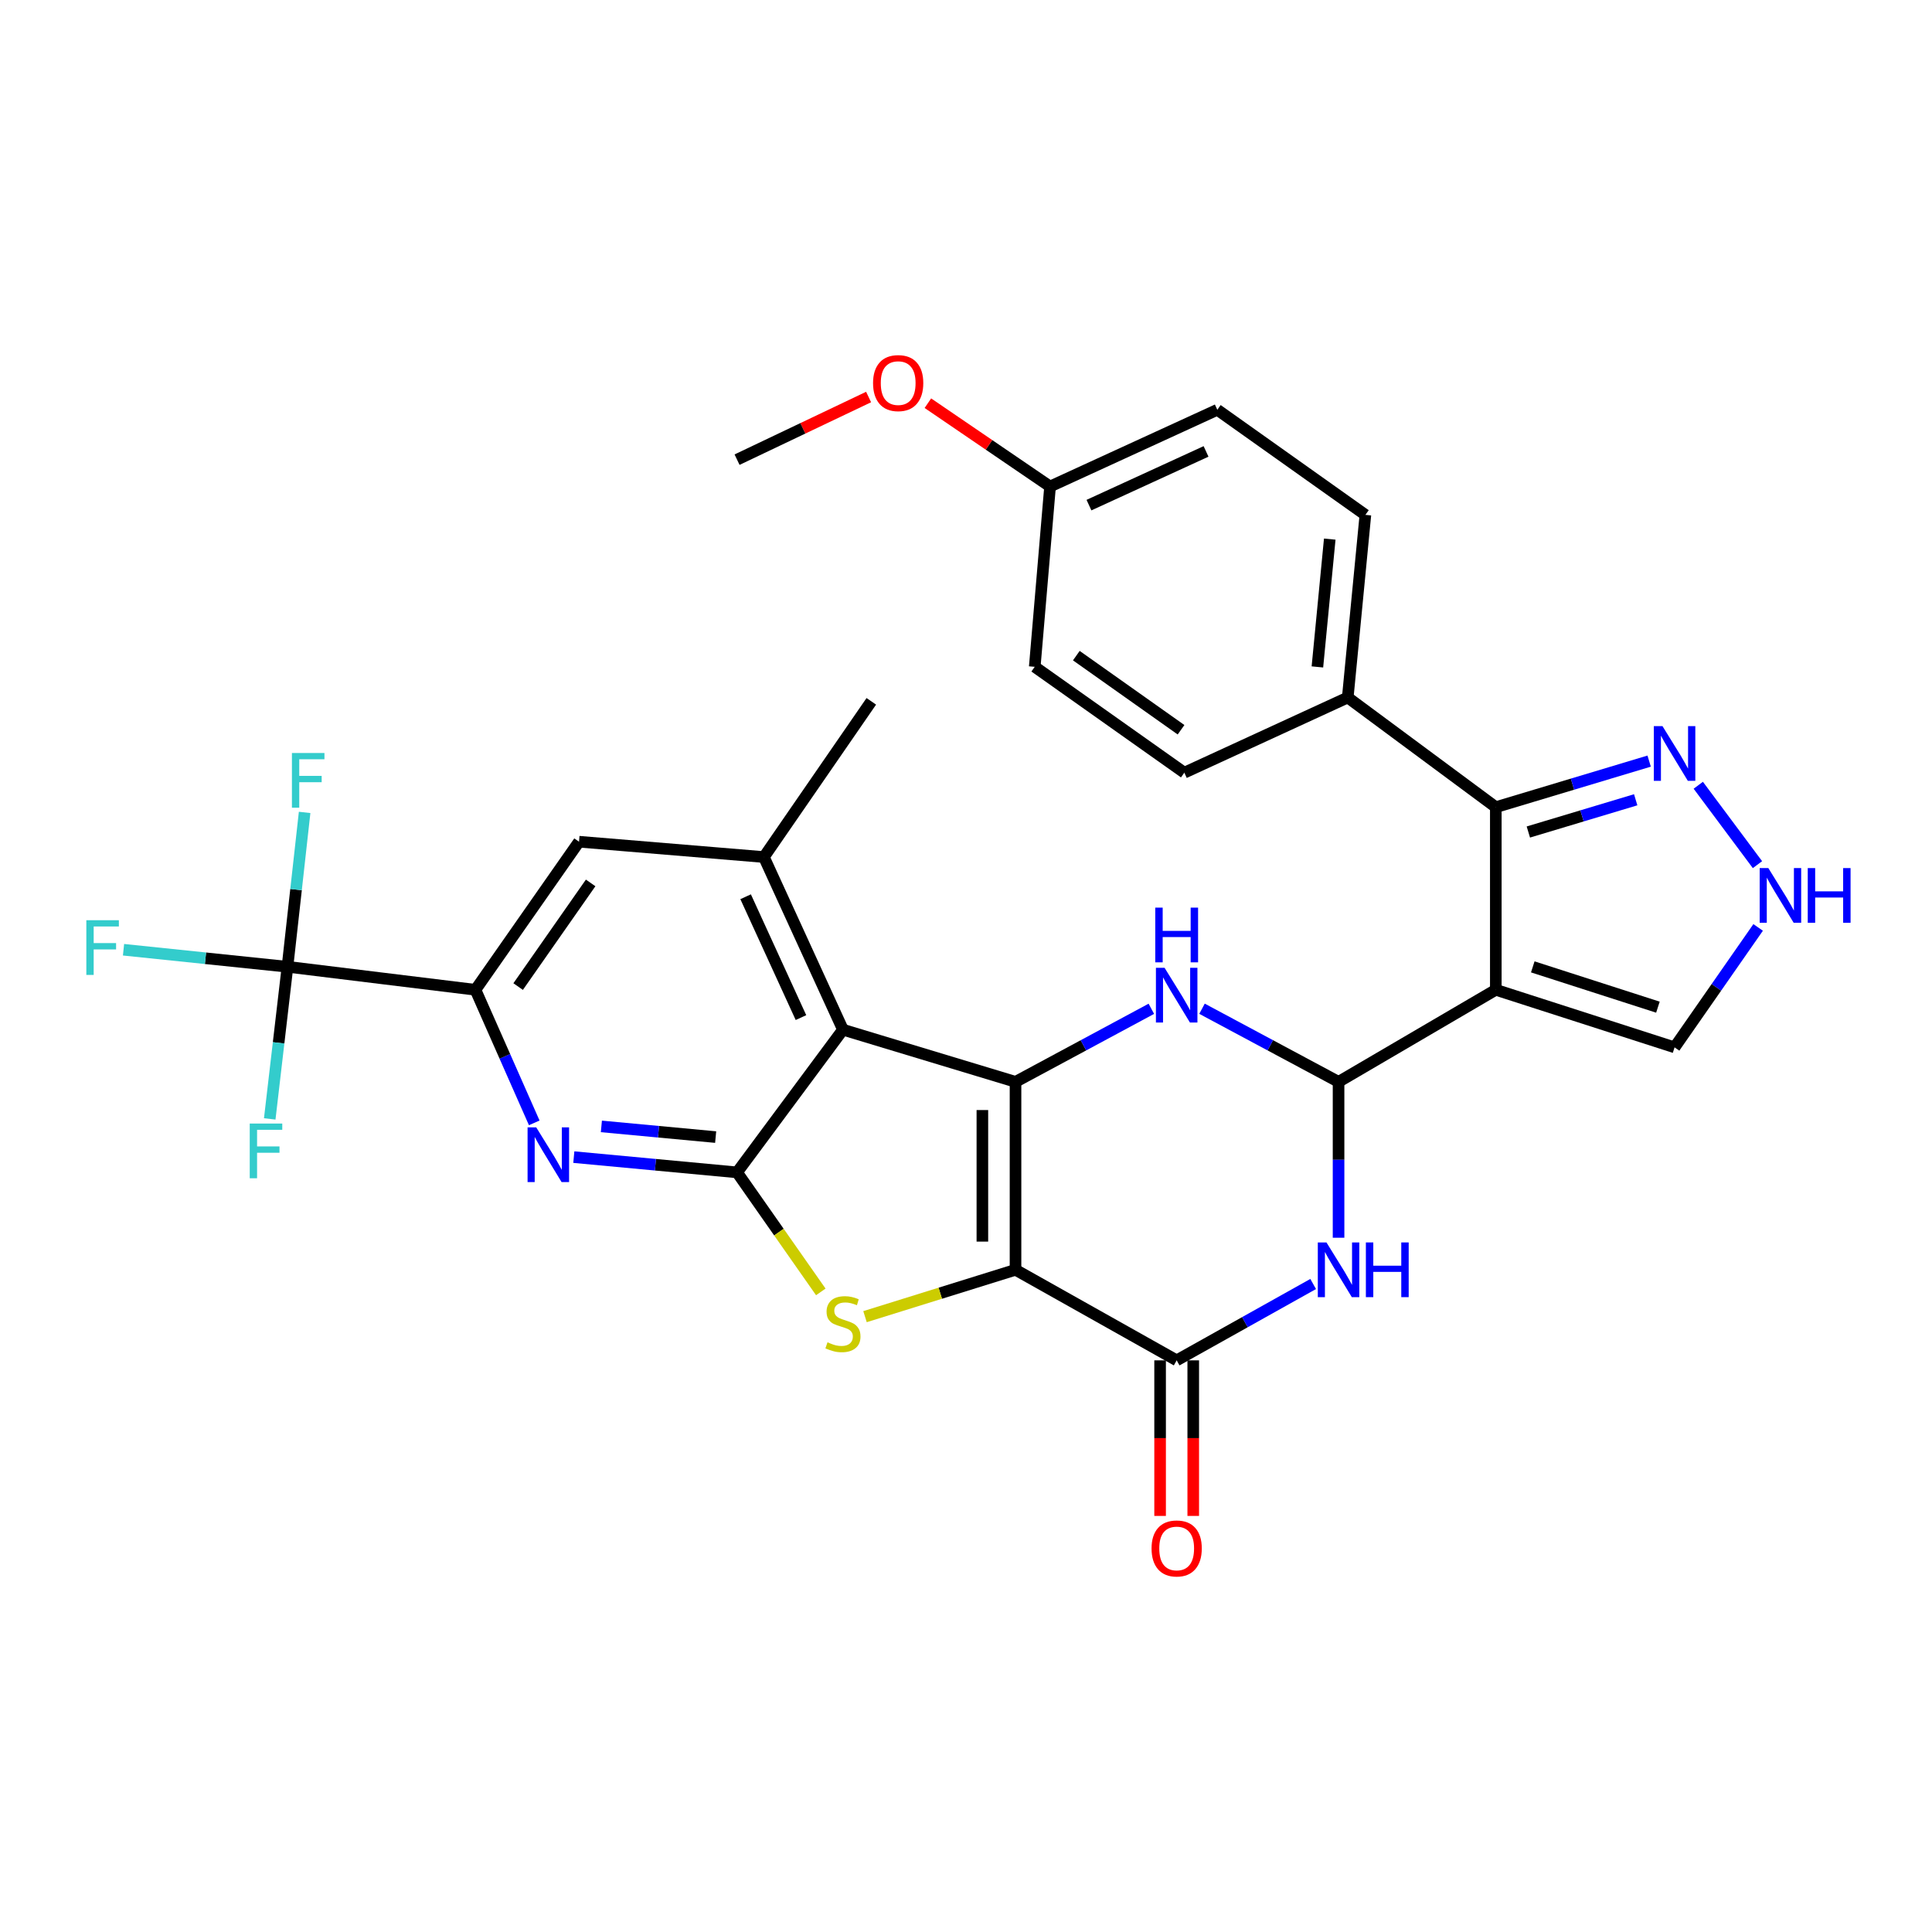 <?xml version='1.0' encoding='iso-8859-1'?>
<svg version='1.1' baseProfile='full'
              xmlns='http://www.w3.org/2000/svg'
                      xmlns:rdkit='http://www.rdkit.org/xml'
                      xmlns:xlink='http://www.w3.org/1999/xlink'
                  xml:space='preserve'
width='1000px' height='1000px' viewBox='0 0 1000 1000'>
<!-- END OF HEADER -->
<rect style='opacity:1.0;fill:#FFFFFF;stroke:none' width='1000' height='1000' x='0' y='0'> </rect>
<path class='bond-0' d='M 525.632,657.244 L 525.632,559.966' style='fill:none;fill-rule:evenodd;stroke:#000000;stroke-width:6px;stroke-linecap:butt;stroke-linejoin:miter;stroke-opacity:1' />
<path class='bond-0' d='M 508.477,642.652 L 508.477,574.558' style='fill:none;fill-rule:evenodd;stroke:#000000;stroke-width:6px;stroke-linecap:butt;stroke-linejoin:miter;stroke-opacity:1' />
<path class='bond-4' d='M 525.632,657.244 L 486.681,669.372' style='fill:none;fill-rule:evenodd;stroke:#000000;stroke-width:6px;stroke-linecap:butt;stroke-linejoin:miter;stroke-opacity:1' />
<path class='bond-4' d='M 486.681,669.372 L 447.73,681.499' style='fill:none;fill-rule:evenodd;stroke:#CCCC00;stroke-width:6px;stroke-linecap:butt;stroke-linejoin:miter;stroke-opacity:1' />
<path class='bond-7' d='M 525.632,657.244 L 609.043,704.115' style='fill:none;fill-rule:evenodd;stroke:#000000;stroke-width:6px;stroke-linecap:butt;stroke-linejoin:miter;stroke-opacity:1' />
<path class='bond-2' d='M 525.632,559.966 L 436.311,532.966' style='fill:none;fill-rule:evenodd;stroke:#000000;stroke-width:6px;stroke-linecap:butt;stroke-linejoin:miter;stroke-opacity:1' />
<path class='bond-6' d='M 525.632,559.966 L 560.783,541.057' style='fill:none;fill-rule:evenodd;stroke:#000000;stroke-width:6px;stroke-linecap:butt;stroke-linejoin:miter;stroke-opacity:1' />
<path class='bond-6' d='M 560.783,541.057 L 595.935,522.148' style='fill:none;fill-rule:evenodd;stroke:#0000FF;stroke-width:6px;stroke-linecap:butt;stroke-linejoin:miter;stroke-opacity:1' />
<path class='bond-1' d='M 692.835,559.966 L 692.835,600.309' style='fill:none;fill-rule:evenodd;stroke:#000000;stroke-width:6px;stroke-linecap:butt;stroke-linejoin:miter;stroke-opacity:1' />
<path class='bond-1' d='M 692.835,600.309 L 692.835,640.652' style='fill:none;fill-rule:evenodd;stroke:#0000FF;stroke-width:6px;stroke-linecap:butt;stroke-linejoin:miter;stroke-opacity:1' />
<path class='bond-5' d='M 692.835,559.966 L 774.226,512.314' style='fill:none;fill-rule:evenodd;stroke:#000000;stroke-width:6px;stroke-linecap:butt;stroke-linejoin:miter;stroke-opacity:1' />
<path class='bond-32' d='M 692.835,559.966 L 657.497,541.043' style='fill:none;fill-rule:evenodd;stroke:#000000;stroke-width:6px;stroke-linecap:butt;stroke-linejoin:miter;stroke-opacity:1' />
<path class='bond-32' d='M 657.497,541.043 L 622.159,522.12' style='fill:none;fill-rule:evenodd;stroke:#0000FF;stroke-width:6px;stroke-linecap:butt;stroke-linejoin:miter;stroke-opacity:1' />
<path class='bond-13' d='M 436.311,532.966 L 395.397,443.608' style='fill:none;fill-rule:evenodd;stroke:#000000;stroke-width:6px;stroke-linecap:butt;stroke-linejoin:miter;stroke-opacity:1' />
<path class='bond-13' d='M 414.577,526.704 L 385.936,464.154' style='fill:none;fill-rule:evenodd;stroke:#000000;stroke-width:6px;stroke-linecap:butt;stroke-linejoin:miter;stroke-opacity:1' />
<path class='bond-31' d='M 436.311,532.966 L 381.501,606.818' style='fill:none;fill-rule:evenodd;stroke:#000000;stroke-width:6px;stroke-linecap:butt;stroke-linejoin:miter;stroke-opacity:1' />
<path class='bond-3' d='M 381.501,606.818 L 403.172,637.751' style='fill:none;fill-rule:evenodd;stroke:#000000;stroke-width:6px;stroke-linecap:butt;stroke-linejoin:miter;stroke-opacity:1' />
<path class='bond-3' d='M 403.172,637.751 L 424.843,668.685' style='fill:none;fill-rule:evenodd;stroke:#CCCC00;stroke-width:6px;stroke-linecap:butt;stroke-linejoin:miter;stroke-opacity:1' />
<path class='bond-10' d='M 381.501,606.818 L 339.254,602.87' style='fill:none;fill-rule:evenodd;stroke:#000000;stroke-width:6px;stroke-linecap:butt;stroke-linejoin:miter;stroke-opacity:1' />
<path class='bond-10' d='M 339.254,602.87 L 297.007,598.921' style='fill:none;fill-rule:evenodd;stroke:#0000FF;stroke-width:6px;stroke-linecap:butt;stroke-linejoin:miter;stroke-opacity:1' />
<path class='bond-10' d='M 370.424,588.553 L 340.85,585.789' style='fill:none;fill-rule:evenodd;stroke:#000000;stroke-width:6px;stroke-linecap:butt;stroke-linejoin:miter;stroke-opacity:1' />
<path class='bond-10' d='M 340.85,585.789 L 311.277,583.025' style='fill:none;fill-rule:evenodd;stroke:#0000FF;stroke-width:6px;stroke-linecap:butt;stroke-linejoin:miter;stroke-opacity:1' />
<path class='bond-9' d='M 774.226,512.314 L 774.226,417.799' style='fill:none;fill-rule:evenodd;stroke:#000000;stroke-width:6px;stroke-linecap:butt;stroke-linejoin:miter;stroke-opacity:1' />
<path class='bond-17' d='M 774.226,512.314 L 866.757,542.106' style='fill:none;fill-rule:evenodd;stroke:#000000;stroke-width:6px;stroke-linecap:butt;stroke-linejoin:miter;stroke-opacity:1' />
<path class='bond-17' d='M 793.363,500.453 L 858.135,521.308' style='fill:none;fill-rule:evenodd;stroke:#000000;stroke-width:6px;stroke-linecap:butt;stroke-linejoin:miter;stroke-opacity:1' />
<path class='bond-8' d='M 609.043,704.115 L 644.369,684.355' style='fill:none;fill-rule:evenodd;stroke:#000000;stroke-width:6px;stroke-linecap:butt;stroke-linejoin:miter;stroke-opacity:1' />
<path class='bond-8' d='M 644.369,684.355 L 679.695,664.594' style='fill:none;fill-rule:evenodd;stroke:#0000FF;stroke-width:6px;stroke-linecap:butt;stroke-linejoin:miter;stroke-opacity:1' />
<path class='bond-19' d='M 600.465,704.115 L 600.465,744.378' style='fill:none;fill-rule:evenodd;stroke:#000000;stroke-width:6px;stroke-linecap:butt;stroke-linejoin:miter;stroke-opacity:1' />
<path class='bond-19' d='M 600.465,744.378 L 600.465,784.641' style='fill:none;fill-rule:evenodd;stroke:#FF0000;stroke-width:6px;stroke-linecap:butt;stroke-linejoin:miter;stroke-opacity:1' />
<path class='bond-19' d='M 617.62,704.115 L 617.62,744.378' style='fill:none;fill-rule:evenodd;stroke:#000000;stroke-width:6px;stroke-linecap:butt;stroke-linejoin:miter;stroke-opacity:1' />
<path class='bond-19' d='M 617.62,744.378 L 617.62,784.641' style='fill:none;fill-rule:evenodd;stroke:#FF0000;stroke-width:6px;stroke-linecap:butt;stroke-linejoin:miter;stroke-opacity:1' />
<path class='bond-14' d='M 774.226,417.799 L 813.914,405.875' style='fill:none;fill-rule:evenodd;stroke:#000000;stroke-width:6px;stroke-linecap:butt;stroke-linejoin:miter;stroke-opacity:1' />
<path class='bond-14' d='M 813.914,405.875 L 853.602,393.951' style='fill:none;fill-rule:evenodd;stroke:#0000FF;stroke-width:6px;stroke-linecap:butt;stroke-linejoin:miter;stroke-opacity:1' />
<path class='bond-14' d='M 791.068,430.652 L 818.85,422.305' style='fill:none;fill-rule:evenodd;stroke:#000000;stroke-width:6px;stroke-linecap:butt;stroke-linejoin:miter;stroke-opacity:1' />
<path class='bond-14' d='M 818.85,422.305 L 846.632,413.958' style='fill:none;fill-rule:evenodd;stroke:#0000FF;stroke-width:6px;stroke-linecap:butt;stroke-linejoin:miter;stroke-opacity:1' />
<path class='bond-18' d='M 774.226,417.799 L 697.591,361.026' style='fill:none;fill-rule:evenodd;stroke:#000000;stroke-width:6px;stroke-linecap:butt;stroke-linejoin:miter;stroke-opacity:1' />
<path class='bond-12' d='M 276.526,581.195 L 261.309,546.754' style='fill:none;fill-rule:evenodd;stroke:#0000FF;stroke-width:6px;stroke-linecap:butt;stroke-linejoin:miter;stroke-opacity:1' />
<path class='bond-12' d='M 261.309,546.754 L 246.092,512.314' style='fill:none;fill-rule:evenodd;stroke:#000000;stroke-width:6px;stroke-linecap:butt;stroke-linejoin:miter;stroke-opacity:1' />
<path class='bond-11' d='M 148.795,500.4 L 246.092,512.314' style='fill:none;fill-rule:evenodd;stroke:#000000;stroke-width:6px;stroke-linecap:butt;stroke-linejoin:miter;stroke-opacity:1' />
<path class='bond-20' d='M 148.795,500.4 L 144.204,539.774' style='fill:none;fill-rule:evenodd;stroke:#000000;stroke-width:6px;stroke-linecap:butt;stroke-linejoin:miter;stroke-opacity:1' />
<path class='bond-20' d='M 144.204,539.774 L 139.613,579.147' style='fill:none;fill-rule:evenodd;stroke:#33CCCC;stroke-width:6px;stroke-linecap:butt;stroke-linejoin:miter;stroke-opacity:1' />
<path class='bond-21' d='M 148.795,500.4 L 153.234,460.45' style='fill:none;fill-rule:evenodd;stroke:#000000;stroke-width:6px;stroke-linecap:butt;stroke-linejoin:miter;stroke-opacity:1' />
<path class='bond-21' d='M 153.234,460.45 L 157.673,420.5' style='fill:none;fill-rule:evenodd;stroke:#33CCCC;stroke-width:6px;stroke-linecap:butt;stroke-linejoin:miter;stroke-opacity:1' />
<path class='bond-22' d='M 148.795,500.4 L 106.364,495.993' style='fill:none;fill-rule:evenodd;stroke:#000000;stroke-width:6px;stroke-linecap:butt;stroke-linejoin:miter;stroke-opacity:1' />
<path class='bond-22' d='M 106.364,495.993 L 63.934,491.585' style='fill:none;fill-rule:evenodd;stroke:#33CCCC;stroke-width:6px;stroke-linecap:butt;stroke-linejoin:miter;stroke-opacity:1' />
<path class='bond-33' d='M 246.092,512.314 L 299.701,435.669' style='fill:none;fill-rule:evenodd;stroke:#000000;stroke-width:6px;stroke-linecap:butt;stroke-linejoin:miter;stroke-opacity:1' />
<path class='bond-33' d='M 268.191,510.649 L 305.717,456.998' style='fill:none;fill-rule:evenodd;stroke:#000000;stroke-width:6px;stroke-linecap:butt;stroke-linejoin:miter;stroke-opacity:1' />
<path class='bond-16' d='M 395.397,443.608 L 299.701,435.669' style='fill:none;fill-rule:evenodd;stroke:#000000;stroke-width:6px;stroke-linecap:butt;stroke-linejoin:miter;stroke-opacity:1' />
<path class='bond-28' d='M 395.397,443.608 L 450.988,363.008' style='fill:none;fill-rule:evenodd;stroke:#000000;stroke-width:6px;stroke-linecap:butt;stroke-linejoin:miter;stroke-opacity:1' />
<path class='bond-34' d='M 879.024,406.45 L 909.664,447.541' style='fill:none;fill-rule:evenodd;stroke:#0000FF;stroke-width:6px;stroke-linecap:butt;stroke-linejoin:miter;stroke-opacity:1' />
<path class='bond-15' d='M 910.011,480.035 L 888.384,511.071' style='fill:none;fill-rule:evenodd;stroke:#0000FF;stroke-width:6px;stroke-linecap:butt;stroke-linejoin:miter;stroke-opacity:1' />
<path class='bond-15' d='M 888.384,511.071 L 866.757,542.106' style='fill:none;fill-rule:evenodd;stroke:#000000;stroke-width:6px;stroke-linecap:butt;stroke-linejoin:miter;stroke-opacity:1' />
<path class='bond-23' d='M 697.591,361.026 L 706.721,266.512' style='fill:none;fill-rule:evenodd;stroke:#000000;stroke-width:6px;stroke-linecap:butt;stroke-linejoin:miter;stroke-opacity:1' />
<path class='bond-23' d='M 681.885,345.2 L 688.276,279.04' style='fill:none;fill-rule:evenodd;stroke:#000000;stroke-width:6px;stroke-linecap:butt;stroke-linejoin:miter;stroke-opacity:1' />
<path class='bond-24' d='M 697.591,361.026 L 613.007,399.939' style='fill:none;fill-rule:evenodd;stroke:#000000;stroke-width:6px;stroke-linecap:butt;stroke-linejoin:miter;stroke-opacity:1' />
<path class='bond-27' d='M 706.721,266.512 L 630.076,212.102' style='fill:none;fill-rule:evenodd;stroke:#000000;stroke-width:6px;stroke-linecap:butt;stroke-linejoin:miter;stroke-opacity:1' />
<path class='bond-26' d='M 613.007,399.939 L 535.581,345.139' style='fill:none;fill-rule:evenodd;stroke:#000000;stroke-width:6px;stroke-linecap:butt;stroke-linejoin:miter;stroke-opacity:1' />
<path class='bond-26' d='M 611.304,377.717 L 557.106,339.356' style='fill:none;fill-rule:evenodd;stroke:#000000;stroke-width:6px;stroke-linecap:butt;stroke-linejoin:miter;stroke-opacity:1' />
<path class='bond-25' d='M 543.511,251.816 L 535.581,345.139' style='fill:none;fill-rule:evenodd;stroke:#000000;stroke-width:6px;stroke-linecap:butt;stroke-linejoin:miter;stroke-opacity:1' />
<path class='bond-29' d='M 543.511,251.816 L 511.892,230.255' style='fill:none;fill-rule:evenodd;stroke:#000000;stroke-width:6px;stroke-linecap:butt;stroke-linejoin:miter;stroke-opacity:1' />
<path class='bond-29' d='M 511.892,230.255 L 480.272,208.694' style='fill:none;fill-rule:evenodd;stroke:#FF0000;stroke-width:6px;stroke-linecap:butt;stroke-linejoin:miter;stroke-opacity:1' />
<path class='bond-35' d='M 543.511,251.816 L 630.076,212.102' style='fill:none;fill-rule:evenodd;stroke:#000000;stroke-width:6px;stroke-linecap:butt;stroke-linejoin:miter;stroke-opacity:1' />
<path class='bond-35' d='M 563.649,261.451 L 624.245,233.652' style='fill:none;fill-rule:evenodd;stroke:#000000;stroke-width:6px;stroke-linecap:butt;stroke-linejoin:miter;stroke-opacity:1' />
<path class='bond-30' d='M 449.584,205.497 L 415.543,221.709' style='fill:none;fill-rule:evenodd;stroke:#FF0000;stroke-width:6px;stroke-linecap:butt;stroke-linejoin:miter;stroke-opacity:1' />
<path class='bond-30' d='M 415.543,221.709 L 381.501,237.92' style='fill:none;fill-rule:evenodd;stroke:#000000;stroke-width:6px;stroke-linecap:butt;stroke-linejoin:miter;stroke-opacity:1' />
<path  class='atom-5' d='M 428.311 694.774
Q 428.631 694.894, 429.951 695.454
Q 431.271 696.014, 432.711 696.374
Q 434.191 696.694, 435.631 696.694
Q 438.311 696.694, 439.871 695.414
Q 441.431 694.094, 441.431 691.814
Q 441.431 690.254, 440.631 689.294
Q 439.871 688.334, 438.671 687.814
Q 437.471 687.294, 435.471 686.694
Q 432.951 685.934, 431.431 685.214
Q 429.951 684.494, 428.871 682.974
Q 427.831 681.454, 427.831 678.894
Q 427.831 675.334, 430.231 673.134
Q 432.671 670.934, 437.471 670.934
Q 440.751 670.934, 444.471 672.494
L 443.551 675.574
Q 440.151 674.174, 437.591 674.174
Q 434.831 674.174, 433.311 675.334
Q 431.791 676.454, 431.831 678.414
Q 431.831 679.934, 432.591 680.854
Q 433.391 681.774, 434.511 682.294
Q 435.671 682.814, 437.591 683.414
Q 440.151 684.214, 441.671 685.014
Q 443.191 685.814, 444.271 687.454
Q 445.391 689.054, 445.391 691.814
Q 445.391 695.734, 442.751 697.854
Q 440.151 699.934, 435.791 699.934
Q 433.271 699.934, 431.351 699.374
Q 429.471 698.854, 427.231 697.934
L 428.311 694.774
' fill='#CCCC00'/>
<path  class='atom-7' d='M 602.783 500.936
L 612.063 515.936
Q 612.983 517.416, 614.463 520.096
Q 615.943 522.776, 616.023 522.936
L 616.023 500.936
L 619.783 500.936
L 619.783 529.256
L 615.903 529.256
L 605.943 512.856
Q 604.783 510.936, 603.543 508.736
Q 602.343 506.536, 601.983 505.856
L 601.983 529.256
L 598.303 529.256
L 598.303 500.936
L 602.783 500.936
' fill='#0000FF'/>
<path  class='atom-7' d='M 597.963 469.784
L 601.803 469.784
L 601.803 481.824
L 616.283 481.824
L 616.283 469.784
L 620.123 469.784
L 620.123 498.104
L 616.283 498.104
L 616.283 485.024
L 601.803 485.024
L 601.803 498.104
L 597.963 498.104
L 597.963 469.784
' fill='#0000FF'/>
<path  class='atom-9' d='M 686.575 643.084
L 695.855 658.084
Q 696.775 659.564, 698.255 662.244
Q 699.735 664.924, 699.815 665.084
L 699.815 643.084
L 703.575 643.084
L 703.575 671.404
L 699.695 671.404
L 689.735 655.004
Q 688.575 653.084, 687.335 650.884
Q 686.135 648.684, 685.775 648.004
L 685.775 671.404
L 682.095 671.404
L 682.095 643.084
L 686.575 643.084
' fill='#0000FF'/>
<path  class='atom-9' d='M 706.975 643.084
L 710.815 643.084
L 710.815 655.124
L 725.295 655.124
L 725.295 643.084
L 729.135 643.084
L 729.135 671.404
L 725.295 671.404
L 725.295 658.324
L 710.815 658.324
L 710.815 671.404
L 706.975 671.404
L 706.975 643.084
' fill='#0000FF'/>
<path  class='atom-11' d='M 277.554 583.528
L 286.834 598.528
Q 287.754 600.008, 289.234 602.688
Q 290.714 605.368, 290.794 605.528
L 290.794 583.528
L 294.554 583.528
L 294.554 611.848
L 290.674 611.848
L 280.714 595.448
Q 279.554 593.528, 278.314 591.328
Q 277.114 589.128, 276.754 588.448
L 276.754 611.848
L 273.074 611.848
L 273.074 583.528
L 277.554 583.528
' fill='#0000FF'/>
<path  class='atom-15' d='M 860.497 375.839
L 869.777 390.839
Q 870.697 392.319, 872.177 394.999
Q 873.657 397.679, 873.737 397.839
L 873.737 375.839
L 877.497 375.839
L 877.497 404.159
L 873.617 404.159
L 863.657 387.759
Q 862.497 385.839, 861.257 383.639
Q 860.057 381.439, 859.697 380.759
L 859.697 404.159
L 856.017 404.159
L 856.017 375.839
L 860.497 375.839
' fill='#0000FF'/>
<path  class='atom-16' d='M 915.288 449.319
L 924.568 464.319
Q 925.488 465.799, 926.968 468.479
Q 928.448 471.159, 928.528 471.319
L 928.528 449.319
L 932.288 449.319
L 932.288 477.639
L 928.408 477.639
L 918.448 461.239
Q 917.288 459.319, 916.048 457.119
Q 914.848 454.919, 914.488 454.239
L 914.488 477.639
L 910.808 477.639
L 910.808 449.319
L 915.288 449.319
' fill='#0000FF'/>
<path  class='atom-16' d='M 935.688 449.319
L 939.528 449.319
L 939.528 461.359
L 954.008 461.359
L 954.008 449.319
L 957.848 449.319
L 957.848 477.639
L 954.008 477.639
L 954.008 464.559
L 939.528 464.559
L 939.528 477.639
L 935.688 477.639
L 935.688 449.319
' fill='#0000FF'/>
<path  class='atom-20' d='M 596.043 801.473
Q 596.043 794.673, 599.403 790.873
Q 602.763 787.073, 609.043 787.073
Q 615.323 787.073, 618.683 790.873
Q 622.043 794.673, 622.043 801.473
Q 622.043 808.353, 618.643 812.273
Q 615.243 816.153, 609.043 816.153
Q 602.803 816.153, 599.403 812.273
Q 596.043 808.393, 596.043 801.473
M 609.043 812.953
Q 613.363 812.953, 615.683 810.073
Q 618.043 807.153, 618.043 801.473
Q 618.043 795.913, 615.683 793.113
Q 613.363 790.273, 609.043 790.273
Q 604.723 790.273, 602.363 793.073
Q 600.043 795.873, 600.043 801.473
Q 600.043 807.193, 602.363 810.073
Q 604.723 812.953, 609.043 812.953
' fill='#FF0000'/>
<path  class='atom-21' d='M 129.262 581.546
L 146.102 581.546
L 146.102 584.786
L 133.062 584.786
L 133.062 593.386
L 144.662 593.386
L 144.662 596.666
L 133.062 596.666
L 133.062 609.866
L 129.262 609.866
L 129.262 581.546
' fill='#33CCCC'/>
<path  class='atom-22' d='M 151.097 389.753
L 167.937 389.753
L 167.937 392.993
L 154.897 392.993
L 154.897 401.593
L 166.497 401.593
L 166.497 404.873
L 154.897 404.873
L 154.897 418.073
L 151.097 418.073
L 151.097 389.753
' fill='#33CCCC'/>
<path  class='atom-23' d='M 44.688 476.3
L 61.528 476.3
L 61.528 479.54
L 48.488 479.54
L 48.488 488.14
L 60.088 488.14
L 60.088 491.42
L 48.488 491.42
L 48.488 504.62
L 44.688 504.62
L 44.688 476.3
' fill='#33CCCC'/>
<path  class='atom-30' d='M 451.894 198.287
Q 451.894 191.487, 455.254 187.687
Q 458.614 183.887, 464.894 183.887
Q 471.174 183.887, 474.534 187.687
Q 477.894 191.487, 477.894 198.287
Q 477.894 205.167, 474.494 209.087
Q 471.094 212.967, 464.894 212.967
Q 458.654 212.967, 455.254 209.087
Q 451.894 205.207, 451.894 198.287
M 464.894 209.767
Q 469.214 209.767, 471.534 206.887
Q 473.894 203.967, 473.894 198.287
Q 473.894 192.727, 471.534 189.927
Q 469.214 187.087, 464.894 187.087
Q 460.574 187.087, 458.214 189.887
Q 455.894 192.687, 455.894 198.287
Q 455.894 204.007, 458.214 206.887
Q 460.574 209.767, 464.894 209.767
' fill='#FF0000'/>
</svg>

